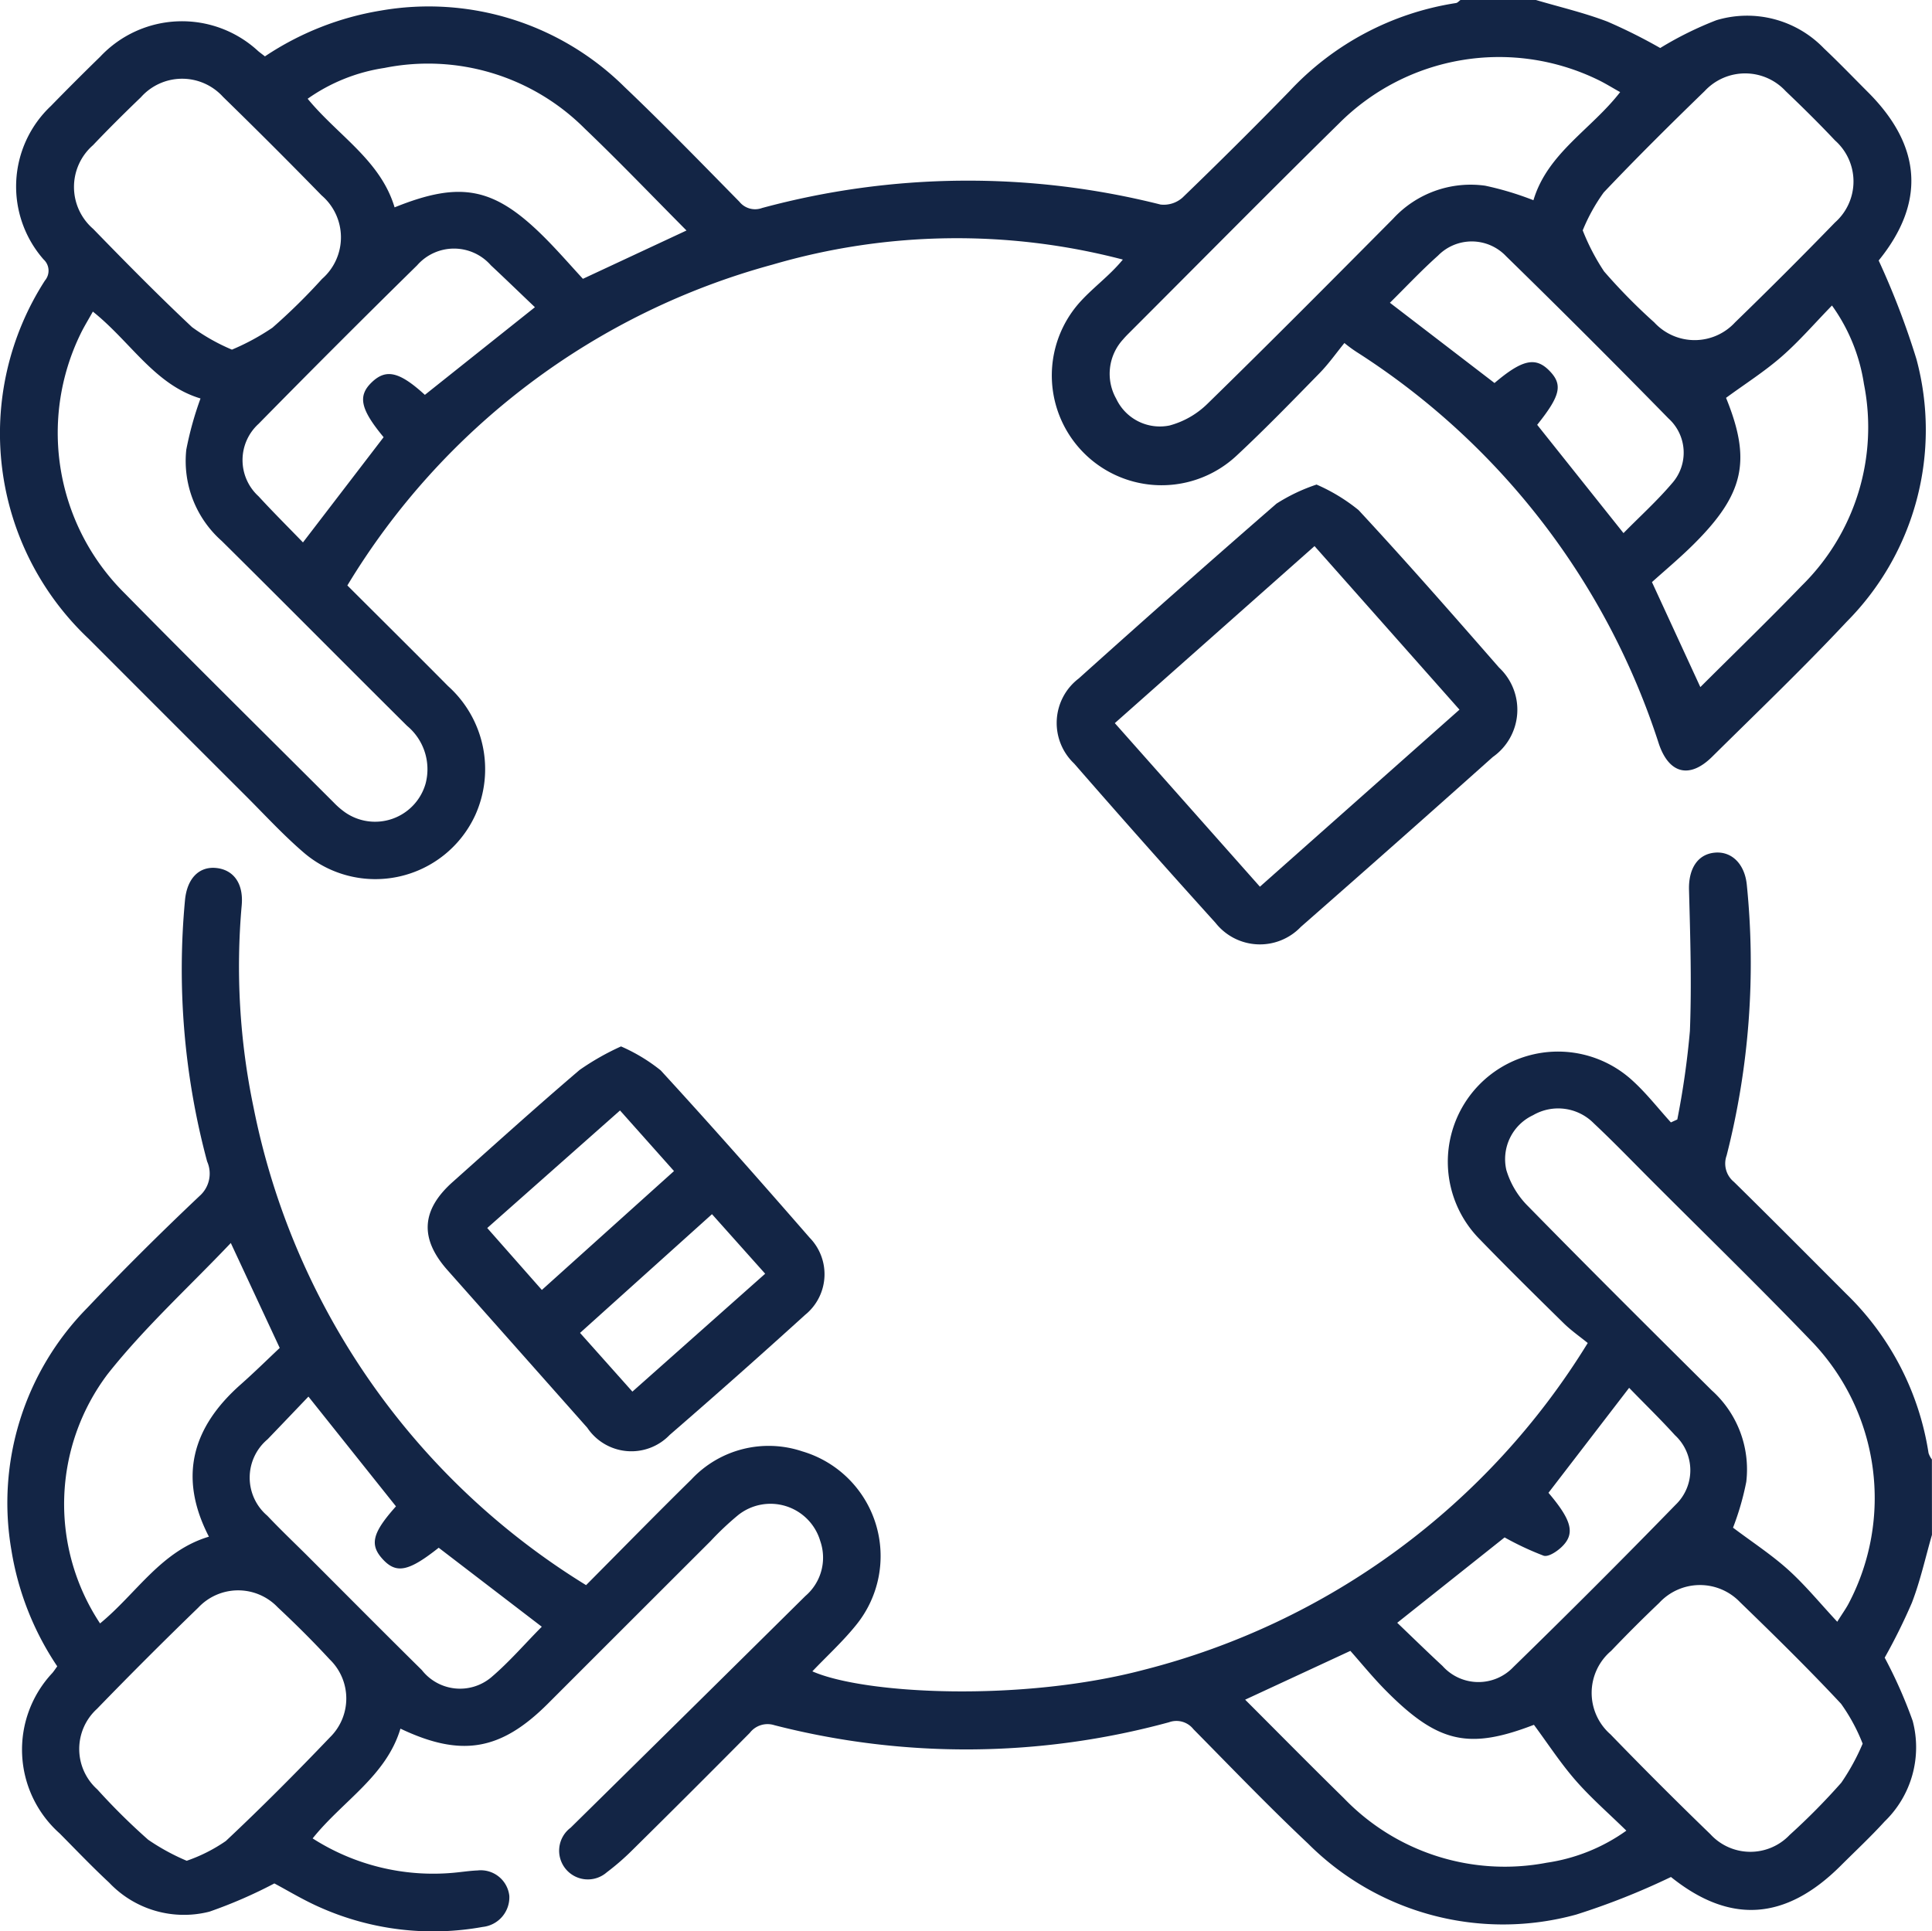 <svg id="Group_6014" data-name="Group 6014" xmlns="http://www.w3.org/2000/svg" xmlns:xlink="http://www.w3.org/1999/xlink" width="95.03" height="95" viewBox="0 0 95.03 95">
  <defs>
    <clipPath id="clip-path">
      <rect id="Rectangle_1328" data-name="Rectangle 1328" width="95.03" height="95" fill="#132545"/>
    </clipPath>
  </defs>
  <g id="Group_6013" data-name="Group 6013" clip-path="url(#clip-path)">
    <path id="Path_3339" data-name="Path 3339" d="M96.7,259.191c-.322,1.117-.572,2.262-.988,3.342a28.58,28.58,0,0,1-1.337,2.7,23,23,0,0,1,1.377,3.111,5.071,5.071,0,0,1-1.379,4.946c-.686.754-1.434,1.451-2.156,2.172-2.727,2.725-5.47,2.879-8.355.56a35.272,35.272,0,0,1-4.664,1.85,13.555,13.555,0,0,1-13.179-3.486c-1.935-1.822-3.779-3.742-5.646-5.635a1.064,1.064,0,0,0-1.2-.341,37.914,37.914,0,0,1-19.41.145,1.1,1.1,0,0,0-1.209.376q-2.873,2.9-5.777,5.767a12.057,12.057,0,0,1-1.259,1.094,1.413,1.413,0,1,1-1.778-2.194q5.782-5.693,11.548-11.4a2.482,2.482,0,0,0,.731-2.7,2.552,2.552,0,0,0-4.044-1.275,14.451,14.451,0,0,0-1.347,1.271q-4.006,4-8.005,8c-2.315,2.313-4.256,2.655-7.254,1.23-.705,2.346-2.845,3.556-4.319,5.4a10.994,10.994,0,0,0,6.912,1.692c.4-.035.8-.1,1.2-.116a1.414,1.414,0,0,1,1.562,1.246,1.467,1.467,0,0,1-1.31,1.533,13.689,13.689,0,0,1-7.973-.95c-.844-.368-1.637-.853-2.274-1.19a23.184,23.184,0,0,1-3.193,1.388,5.064,5.064,0,0,1-4.933-1.427c-.837-.778-1.628-1.607-2.433-2.42a5.513,5.513,0,0,1-.355-7.9c.077-.093.143-.195.235-.321a14.311,14.311,0,0,1-2.255-5.715,13.67,13.67,0,0,1,3.733-11.92c1.786-1.885,3.632-3.716,5.519-5.5a1.468,1.468,0,0,0,.375-1.7,36.447,36.447,0,0,1-1.089-12.851c.1-1.072.691-1.668,1.526-1.588s1.358.728,1.265,1.823a33.943,33.943,0,0,0,.581,9.954A35.769,35.769,0,0,0,30.5,261.665c1.743-1.754,3.445-3.494,5.18-5.2a5.2,5.2,0,0,1,5.451-1.382,5.372,5.372,0,0,1,2.66,8.533c-.653.814-1.434,1.526-2.161,2.29,2.581,1.136,10.312,1.513,16.322-.079a36.045,36.045,0,0,0,21.817-16.073c-.383-.312-.813-.61-1.18-.97-1.39-1.365-2.778-2.733-4.132-4.132a5.419,5.419,0,0,1,7.537-7.785c.677.619,1.247,1.354,1.865,2.035l.315-.144a40.793,40.793,0,0,0,.62-4.355c.091-2.311.018-4.63-.044-6.944-.027-1.015.409-1.747,1.264-1.827.838-.079,1.475.559,1.578,1.574A38.254,38.254,0,0,1,86.6,240.53a1.166,1.166,0,0,0,.362,1.3c1.852,1.82,3.682,3.664,5.516,5.5a13.849,13.849,0,0,1,4.054,7.839,1.094,1.094,0,0,0,.165.313Zm-4.661,4.279c.27-.43.431-.652.558-.892a11.13,11.13,0,0,0-1.722-12.807c-2.608-2.721-5.314-5.349-7.978-8.017-.939-.94-1.863-1.9-2.83-2.807a2.459,2.459,0,0,0-2.988-.4,2.386,2.386,0,0,0-1.313,2.7,4.207,4.207,0,0,0,1.067,1.777c2.984,3.046,6.008,6.053,9.034,9.058a5.224,5.224,0,0,1,1.7,4.5,13.4,13.4,0,0,1-.652,2.256c.943.71,1.895,1.33,2.727,2.082s1.564,1.649,2.4,2.546m1.25,6a8.99,8.99,0,0,0-1.064-1.966c-1.6-1.713-3.279-3.362-4.966-4.995a2.728,2.728,0,0,0-3.98.035q-1.209,1.15-2.361,2.358a2.708,2.708,0,0,0-.034,4.107q2.42,2.5,4.916,4.914a2.665,2.665,0,0,0,3.9.032,32.215,32.215,0,0,0,2.539-2.569,10.836,10.836,0,0,0,1.048-1.916m-82.433,5.758a7.921,7.921,0,0,0,1.923-.972c1.756-1.648,3.457-3.358,5.121-5.1a2.673,2.673,0,0,0-.015-3.837c-.816-.885-1.673-1.735-2.552-2.558a2.688,2.688,0,0,0-3.908.013q-2.53,2.449-4.981,4.979a2.667,2.667,0,0,0,.014,3.965,31.4,31.4,0,0,0,2.5,2.474,10.705,10.705,0,0,0,1.894,1.035M62.918,267.3c1.624,1.623,3.223,3.246,4.85,4.84a10.975,10.975,0,0,0,9.978,3.181,8.964,8.964,0,0,0,3.922-1.578c-.886-.868-1.753-1.62-2.5-2.477s-1.35-1.791-2.046-2.73c-3.2,1.23-4.711.911-7.282-1.683-.646-.652-1.227-1.369-1.747-1.954l-5.174,2.4m-56.326-3.75c1.79-1.467,2.994-3.562,5.355-4.268-1.527-2.957-.8-5.395,1.561-7.485.669-.592,1.306-1.22,1.922-1.8l-2.406-5.162c-2.064,2.173-4.249,4.161-6.057,6.447a10.627,10.627,0,0,0-.375,12.267m71.242-6.428c1.159,1.366,1.332,2.022.64,2.677-.232.219-.647.493-.876.42a14.6,14.6,0,0,1-1.92-.9l-5.281,4.2c.758.724,1.483,1.435,2.228,2.124a2.367,2.367,0,0,0,3.485.053q4.045-3.941,7.985-7.988a2.349,2.349,0,0,0-.037-3.417c-.725-.8-1.5-1.55-2.254-2.33l-3.97,5.167m-56.686.664-4.306-5.4c-.692.725-1.35,1.414-2.009,2.1a2.46,2.46,0,0,0-.013,3.761c.615.65,1.263,1.27,1.9,1.9,1.9,1.9,3.791,3.807,5.7,5.692a2.386,2.386,0,0,0,3.4.368c.9-.763,1.678-1.674,2.5-2.5l-5.071-3.886c-1.468,1.164-2.076,1.294-2.743.575s-.529-1.3.641-2.61" transform="translate(-1.672 -183.687)" fill="#132545"/>
    <path id="Path_3340" data-name="Path 3340" d="M75.548,0c1.174.347,2.374.627,3.514,1.062a26.332,26.332,0,0,1,2.6,1.3A17.113,17.113,0,0,1,84.426.994a5.244,5.244,0,0,1,5.291,1.388c.742.7,1.449,1.437,2.17,2.158,2.669,2.671,2.81,5.456.52,8.275a38.961,38.961,0,0,1,1.858,4.852A13.388,13.388,0,0,1,90.83,30.589c-2.133,2.278-4.391,4.44-6.611,6.635-1.107,1.1-2.12.845-2.621-.624A35.956,35.956,0,0,0,66.82,17.374a6.583,6.583,0,0,1-.692-.5c-.407.5-.779,1.03-1.227,1.487-1.34,1.37-2.675,2.748-4.077,4.054a5.4,5.4,0,0,1-7.78-7.468c.661-.761,1.513-1.356,2.186-2.178A32.268,32.268,0,0,0,38,13.017,35.217,35.217,0,0,0,17.086,28.8c1.642,1.64,3.307,3.289,4.956,4.954A5.491,5.491,0,0,1,23.376,40.1a5.407,5.407,0,0,1-8.433,1.844c-.983-.843-1.865-1.8-2.784-2.722q-3.906-3.9-7.8-7.8A13.883,13.883,0,0,1,2.211,13.8a.75.75,0,0,0-.066-1.036A5.44,5.44,0,0,1,2.5,5.217Q3.7,3.986,4.928,2.79a5.514,5.514,0,0,1,7.77-.277c.093.078.192.15.334.26A14.469,14.469,0,0,1,18.724.522a13.694,13.694,0,0,1,12,3.761c1.925,1.832,3.778,3.742,5.642,5.637a.99.99,0,0,0,1.118.312,38.78,38.78,0,0,1,19.6-.17,1.385,1.385,0,0,0,1.085-.345q2.67-2.575,5.259-5.232A14.128,14.128,0,0,1,71.617.15c.079-.012.147-.1.22-.15Zm4.146,4.533c-.388-.216-.724-.427-1.08-.6a11.121,11.121,0,0,0-12.75,2.137c-3.458,3.4-6.869,6.854-10.3,10.284-.109.109-.219.219-.318.337a2.5,2.5,0,0,0-.341,2.927,2.372,2.372,0,0,0,2.619,1.314,4.228,4.228,0,0,0,1.87-1.071c3.073-3,6.1-6.051,9.128-9.1a5.181,5.181,0,0,1,4.53-1.626,15.154,15.154,0,0,1,2.374.715c.692-2.322,2.848-3.485,4.268-5.323M4.569,15.325c-.235.424-.447.764-.619,1.124A11.113,11.113,0,0,0,6.134,29.188c3.4,3.459,6.854,6.867,10.286,10.295a3.882,3.882,0,0,0,.56.483,2.584,2.584,0,0,0,3.953-1.416,2.771,2.771,0,0,0-.908-2.841c-3.048-3.026-6.068-6.079-9.121-9.1a5.249,5.249,0,0,1-1.741-4.488,16.449,16.449,0,0,1,.7-2.519c-2.259-.677-3.443-2.8-5.3-4.277m73.284-4A10.7,10.7,0,0,0,78.9,13.351a28.069,28.069,0,0,0,2.468,2.508,2.7,2.7,0,0,0,3.975,0q2.494-2.419,4.915-4.914a2.694,2.694,0,0,0,0-4.038c-.783-.832-1.6-1.638-2.425-2.424a2.715,2.715,0,0,0-3.98-.008C82.166,6.111,80.5,7.762,78.883,9.467a8.938,8.938,0,0,0-1.029,1.855M11.408,17.2A11.491,11.491,0,0,0,13.4,16.121a29.4,29.4,0,0,0,2.44-2.4,2.714,2.714,0,0,0-.02-4.108q-2.394-2.455-4.85-4.848a2.713,2.713,0,0,0-4.04.02c-.8.768-1.592,1.554-2.358,2.36a2.725,2.725,0,0,0,.009,4.113c1.593,1.639,3.2,3.271,4.863,4.833A9.74,9.74,0,0,0,11.408,17.2m72.228,16.6c1.677-1.673,3.359-3.3,4.984-4.985a10.926,10.926,0,0,0,3.062-9.929,8.9,8.9,0,0,0-1.572-3.857c-.869.893-1.618,1.764-2.475,2.512S85.84,18.881,84.9,19.571c1.248,3.072.909,4.724-1.615,7.224-.675.669-1.408,1.28-2.029,1.841l2.377,5.158M19.411,10.2c3.284-1.324,4.923-.986,7.424,1.533.65.655,1.256,1.354,1.837,1.983l5.095-2.377c-1.69-1.7-3.307-3.392-5-5.009a10.892,10.892,0,0,0-9.862-2.987,8.8,8.8,0,0,0-3.772,1.515c1.494,1.818,3.583,3.024,4.276,5.343M79.854,26.227c.8-.814,1.647-1.58,2.38-2.441a2.27,2.27,0,0,0-.164-3.2q-3.951-4.038-7.993-7.986a2.325,2.325,0,0,0-3.348-.022c-.825.736-1.583,1.547-2.363,2.316l5.145,3.948c1.357-1.153,2.014-1.3,2.694-.61s.552,1.231-.595,2.666l4.242,5.323M20.9,19.423l5.411-4.31c-.741-.706-1.447-1.39-2.166-2.062a2.411,2.411,0,0,0-3.627,0q-3.934,3.864-7.8,7.8a2.408,2.408,0,0,0,0,3.564c.709.773,1.454,1.512,2.184,2.268l3.967-5.176c-1.143-1.379-1.282-2.029-.584-2.7s1.351-.536,2.612.616" transform="translate(0)" fill="#132545"/>
    <path id="Path_3341" data-name="Path 3341" d="M122.687,276.947a8.567,8.567,0,0,1,1.953,1.179c2.484,2.706,4.914,5.462,7.327,8.232a2.572,2.572,0,0,1-.229,3.8q-3.291,2.988-6.654,5.9a2.61,2.61,0,0,1-4.053-.349q-3.44-3.881-6.882-7.76c-1.37-1.547-1.292-2.949.255-4.329,2.073-1.85,4.135-3.714,6.249-5.516a12.6,12.6,0,0,1,2.035-1.156m-3.894,11.98,6.5-5.849-2.655-2.981-6.531,5.783,2.687,3.047m1.88,2.115,2.573,2.886,6.531-5.8-2.616-2.929-6.488,5.838" transform="translate(-92.142 -225.471)" fill="#132545"/>
    <path id="Path_3342" data-name="Path 3342" d="M292.414,128.231a8.878,8.878,0,0,1,2.072,1.257c2.355,2.537,4.635,5.142,6.913,7.749a2.842,2.842,0,0,1-.309,4.4q-4.7,4.2-9.443,8.358a2.781,2.781,0,0,1-4.195-.2q-3.514-3.886-6.954-7.837a2.75,2.75,0,0,1,.228-4.186q4.826-4.34,9.726-8.6a8.8,8.8,0,0,1,1.962-.935m-2.779,19.78,9.817-8.71-7.13-8.046-9.823,8.709,7.137,8.047" transform="translate(-227.664 -104.397)" fill="#132545"/>
  </g>
</svg>
